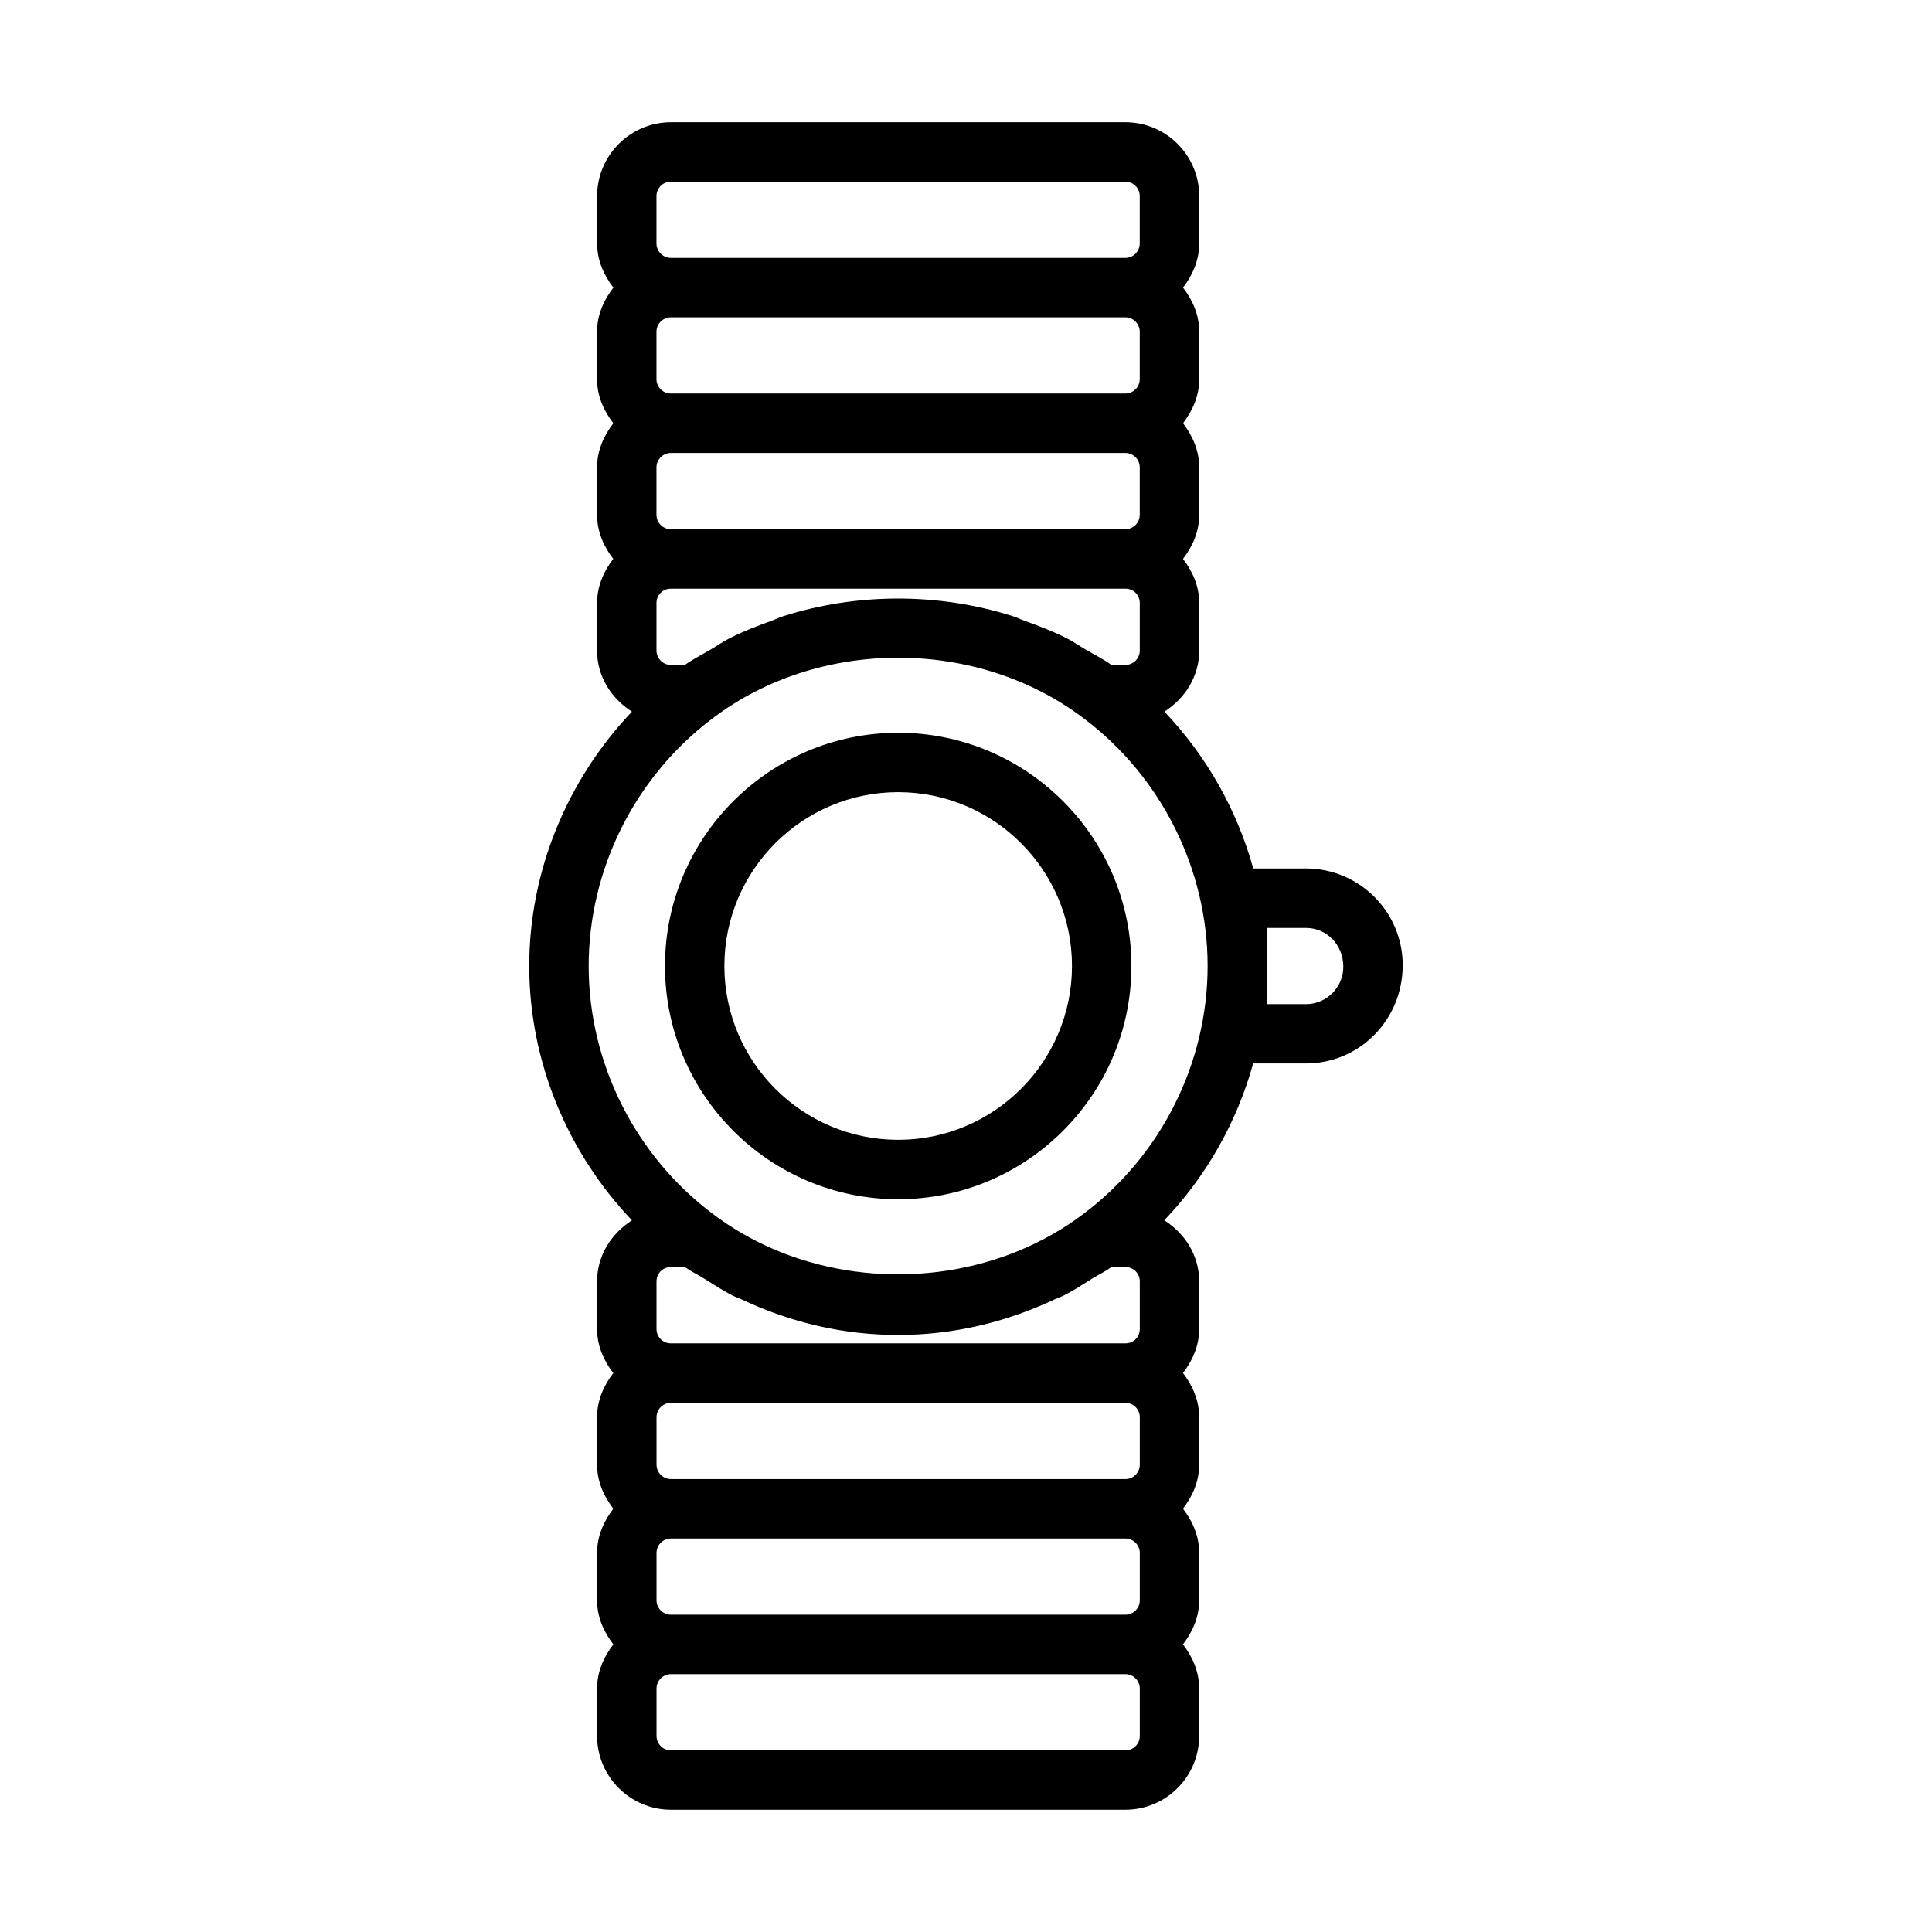 <?xml version="1.0" encoding="UTF-8"?>
<!-- The Best Svg Icon site in the world: iconSvg.co, Visit us! https://iconsvg.co -->
<svg fill="#000000" width="800px" height="800px" version="1.1" viewBox="144 144 512 512" xmlns="http://www.w3.org/2000/svg">
 <g>
  <path d="m382.02 461.81c34.086 0 61.812-27.727 61.812-61.812 0-34.086-27.727-61.812-61.812-61.812-34.086 0.004-61.797 27.73-61.797 61.816s27.711 61.809 61.797 61.809zm0-107.88c25.395 0 46.066 20.672 46.066 46.066 0 25.395-20.672 46.066-46.066 46.066-25.395 0.004-46.051-20.668-46.051-46.062 0-25.398 20.656-46.07 46.051-46.07z"/>
  <path d="m490.1 374.15h-13.98c-4.297-15.539-12.391-29.836-23.539-41.562 5.414-3.481 9.227-9.273 9.227-16.184v-12.594c0-4.473-1.762-8.391-4.297-11.699 2.535-3.305 4.297-7.242 4.297-11.715v-12.52c0-4.473-1.762-8.406-4.297-11.715 2.535-3.305 4.297-7.227 4.297-11.699v-12.547c0-4.473-1.762-8.406-4.297-11.699 2.535-3.305 4.297-7.242 4.297-11.715v-12.543c0-10.801-8.785-19.57-19.57-19.57h-120.41c-10.801 0-19.586 8.785-19.586 19.57v12.547c0 4.473 1.762 8.406 4.312 11.715-2.547 3.289-4.328 7.227-4.328 11.695v12.547c0 4.473 1.762 8.406 4.312 11.699-2.531 3.309-4.312 7.242-4.312 11.715v12.531c0 4.473 1.762 8.406 4.297 11.699-2.531 3.305-4.297 7.242-4.297 11.711v12.594c0 6.91 3.809 12.707 9.242 16.184-17.176 18.062-27.219 42.246-27.219 67.406 0 25.176 10.043 49.359 27.223 67.398-5.434 3.481-9.242 9.273-9.242 16.184v12.594c0 4.473 1.762 8.391 4.297 11.699-2.535 3.305-4.297 7.227-4.297 11.699v12.531c0 4.473 1.762 8.406 4.312 11.715-2.535 3.305-4.312 7.227-4.312 11.699v12.547c0 4.473 1.762 8.406 4.312 11.699-2.535 3.305-4.312 7.242-4.312 11.715v12.547c0 10.801 8.801 19.57 19.586 19.57h120.41c10.801 0 19.57-8.785 19.57-19.57v-12.547c0-4.473-1.762-8.406-4.297-11.715 2.535-3.305 4.297-7.227 4.297-11.699v-12.547c0-4.473-1.762-8.406-4.297-11.699 2.535-3.305 4.297-7.242 4.297-11.715v-12.531c0-4.473-1.762-8.406-4.297-11.715 2.535-3.289 4.297-7.227 4.297-11.699v-12.594c0-6.91-3.809-12.707-9.242-16.184 11.164-11.73 19.254-26.039 23.555-41.562h13.98c14.137 0 25.648-11.492 25.648-26.039 0.012-14.125-11.5-25.633-25.637-25.633zm-63.48-61.043c-3.59-1.812-7.32-3.242-11.098-4.598-1.008-0.363-1.969-0.852-2.992-1.18-19.711-6.281-41.375-6.281-61.07 0-1.055 0.332-2.047 0.852-3.102 1.227-3.731 1.34-7.414 2.754-10.957 4.551-1.684 0.852-3.242 1.953-4.879 2.914-2.348 1.387-4.785 2.598-7.023 4.188h-3.715c-2.109 0-3.809-1.699-3.809-3.809v-12.594c0-2.141 1.668-3.809 3.809-3.809h120.46c2.141 0 3.809 1.668 3.809 3.809v12.594c0 2.109-1.699 3.809-3.809 3.809h-3.699c-2.219-1.59-4.66-2.801-7.023-4.188-1.641-0.945-3.199-2.062-4.898-2.914zm-108.65-45.23c0-2.125 1.715-3.84 3.84-3.84h120.41c2.109 0 3.824 1.715 3.824 3.84v12.531c0 2.125-1.715 3.84-3.824 3.84h-120.41c-2.125 0-3.84-1.715-3.84-3.84zm0-23.41v-12.551c0-2.109 1.715-3.824 3.84-3.824h120.41c2.109 0 3.824 1.715 3.824 3.824v12.547c0 2.109-1.715 3.824-3.824 3.824h-120.41c-2.125 0.004-3.84-1.711-3.84-3.82zm0-48.508c0-2.109 1.715-3.824 3.84-3.824h120.41c2.109 0 3.824 1.715 3.824 3.824v12.547c0 2.125-1.715 3.84-3.824 3.84h-120.41c-2.125 0-3.84-1.715-3.84-3.84zm14.879 138.41c28.184-21.41 70.094-21.445 98.336 0h0.016s0.016 0 0.016 0.016c20.547 15.445 32.812 39.973 32.812 65.621s-12.266 50.176-32.844 65.637c-21.176 16.074-50.051 20.09-75.051 12.059-4.172-1.34-8.234-3.023-12.121-5.023-3.891-2.016-7.637-4.344-11.148-7.023h-0.016s-0.016 0-0.016-0.016c-20.562-15.445-32.828-39.988-32.828-65.621 0-25.629 12.266-50.191 32.844-65.648zm113.21 197.76c0 2.125-1.715 3.84-3.824 3.84h-120.41c-2.125 0-3.84-1.715-3.84-3.84v-12.531c0-2.125 1.715-3.84 3.84-3.84h120.41c2.109 0 3.824 1.715 3.824 3.84zm0 23.414v12.547c0 2.109-1.715 3.824-3.824 3.824h-120.41c-2.125 0-3.84-1.715-3.84-3.824v-12.547c0-2.109 1.715-3.824 3.84-3.824h120.41c2.09-0.004 3.824 1.715 3.824 3.824zm0-59.355c0 2.141-1.668 3.809-3.809 3.809h-120.46c-2.141 0-3.809-1.668-3.809-3.809v-12.594c0-2.141 1.668-3.809 3.809-3.809h3.715c1.59 1.148 3.371 1.969 5.023 3.008 2.473 1.559 4.93 3.164 7.512 4.488 0.82 0.41 1.668 0.691 2.488 1.07 12.832 6.062 26.828 9.43 41.484 9.43 14.594 0 28.543-3.371 41.328-9.367 0.883-0.41 1.793-0.707 2.676-1.148 2.535-1.289 4.914-2.867 7.336-4.375 1.715-1.055 3.543-1.922 5.195-3.102h3.699c2.141 0 3.809 1.668 3.809 3.809zm0 107.86c0 2.109-1.715 3.824-3.824 3.824h-120.41c-2.125 0-3.84-1.715-3.84-3.824v-12.547c0-2.125 1.715-3.84 3.84-3.84h120.41c2.109 0 3.824 1.715 3.824 3.84zm44.035-193.94h-10.312v-20.199h10.312c5.465 0 9.902 4.441 9.902 10.297 0 5.449-4.453 9.902-9.902 9.902z"/>
 </g>
</svg>